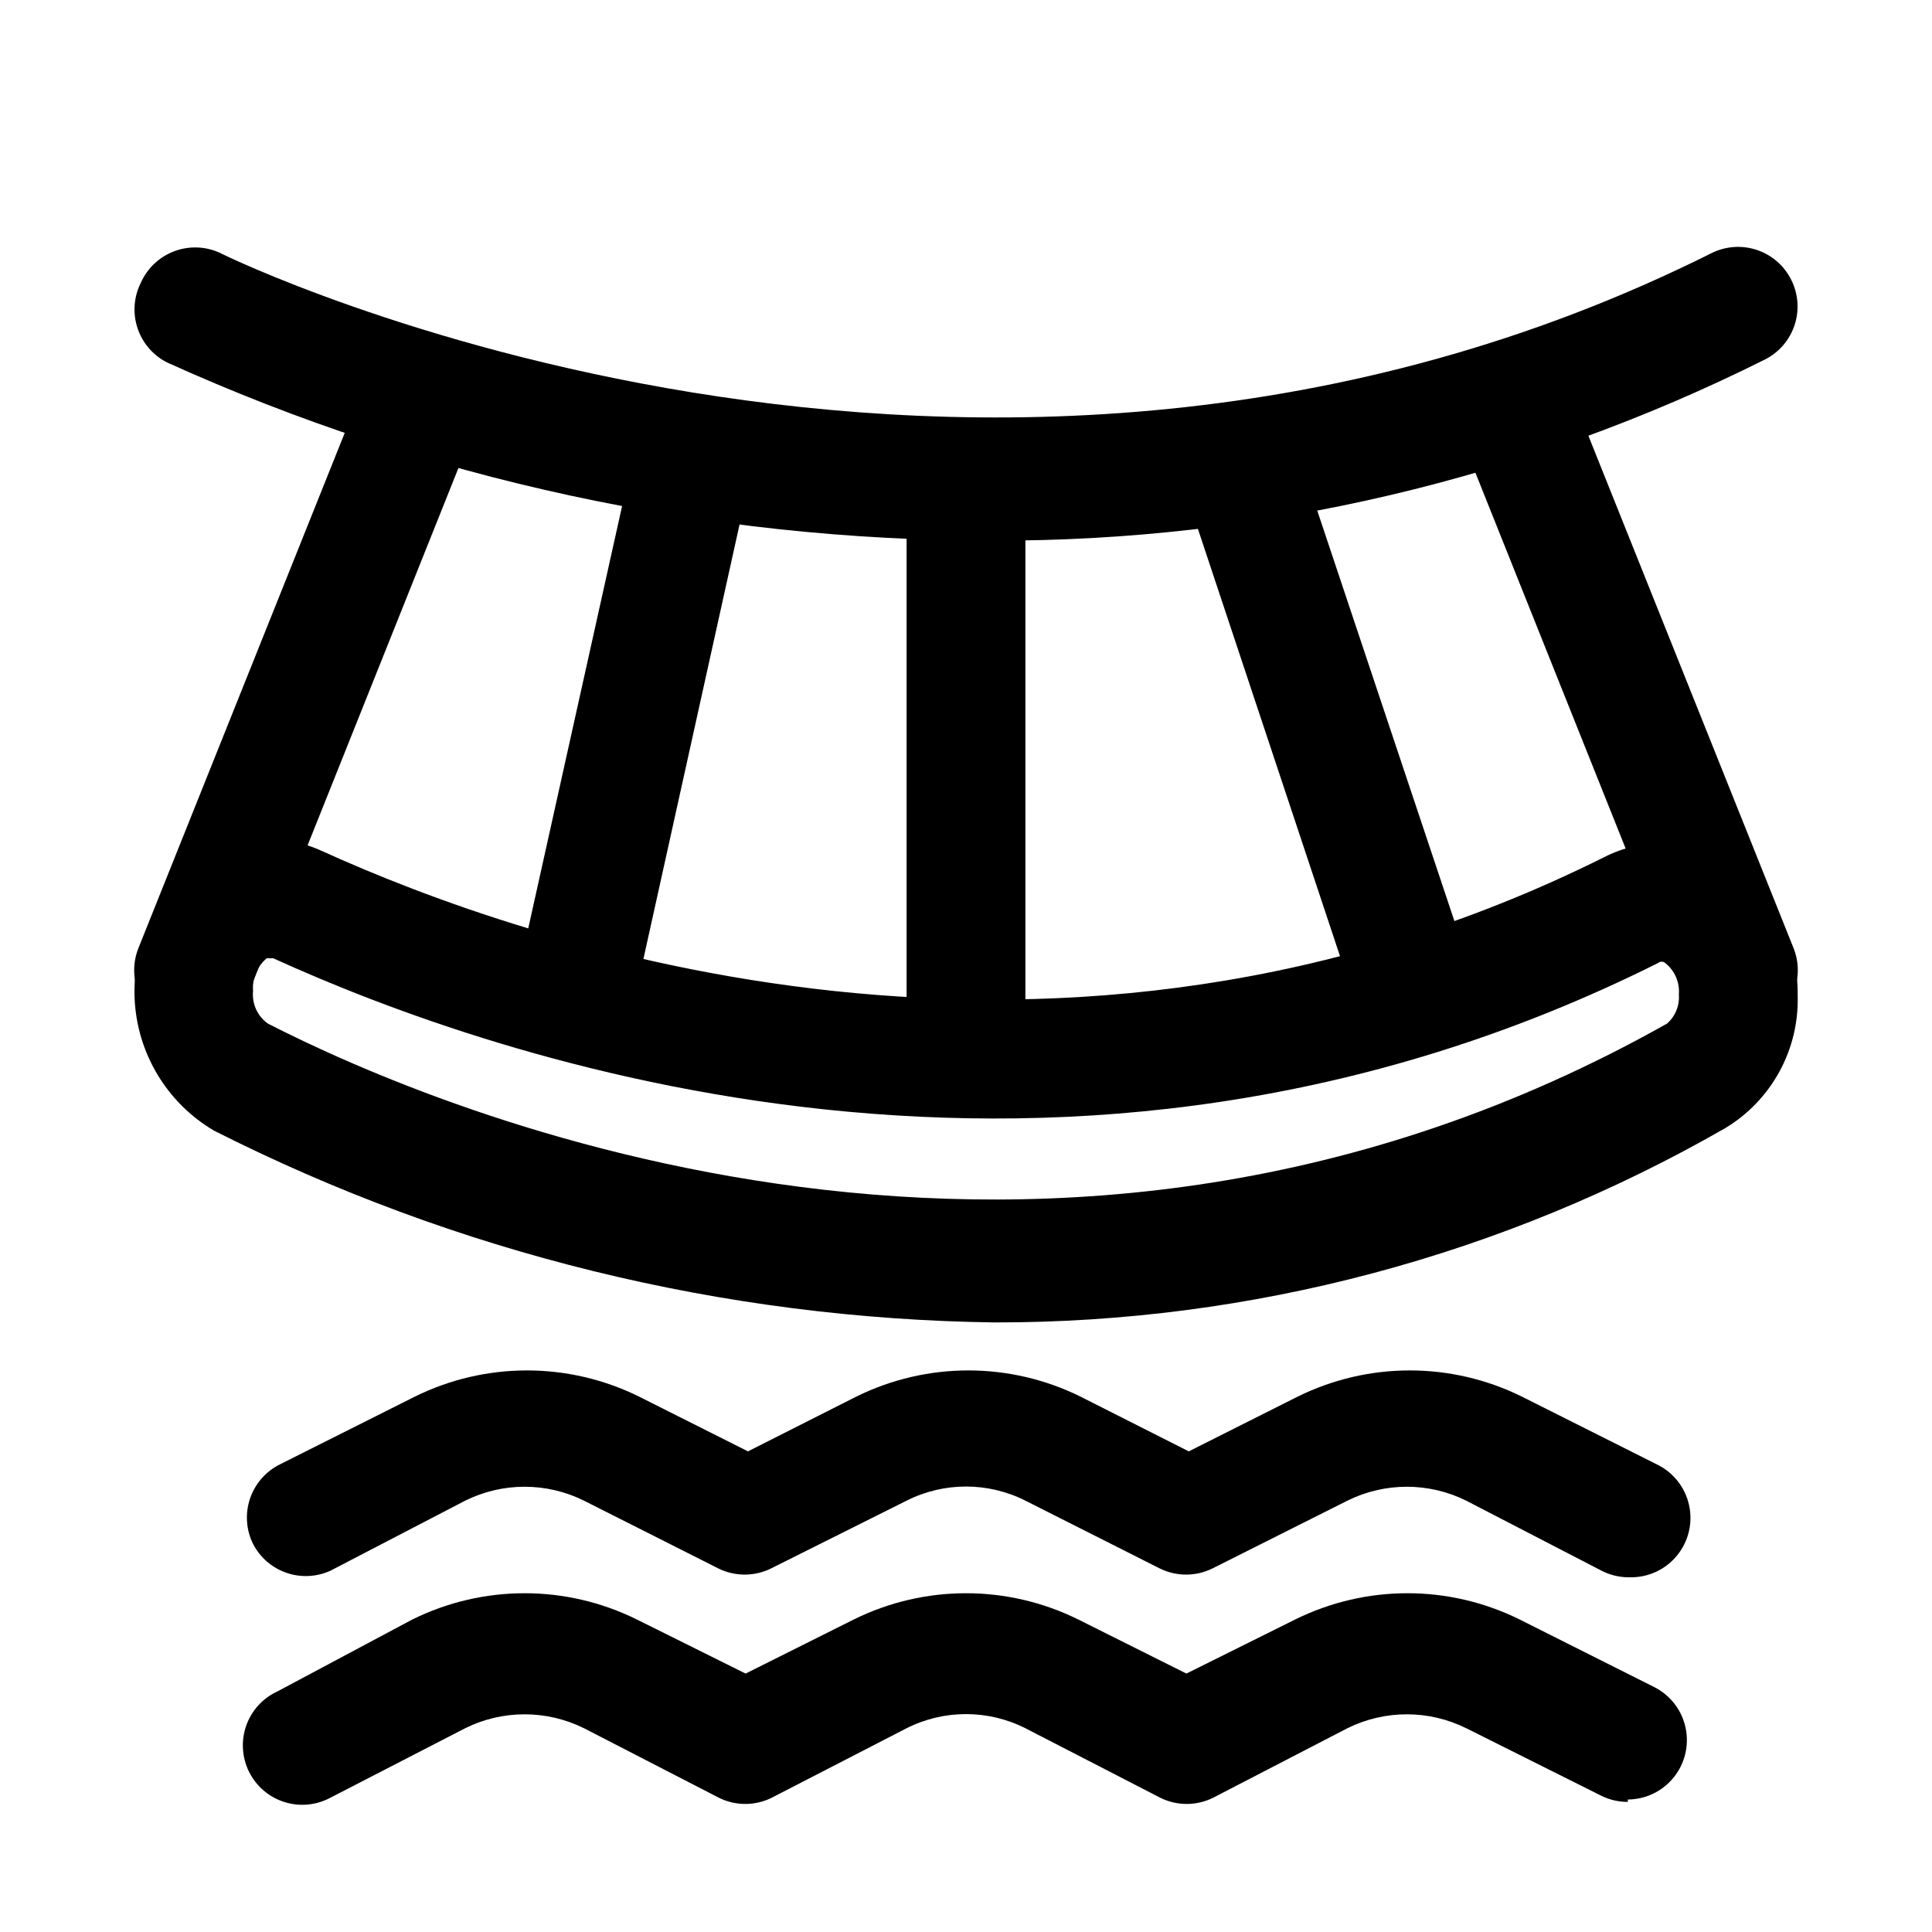 <?xml version="1.0" encoding="UTF-8"?>
<!-- Uploaded to: ICON Repo, www.svgrepo.com, Generator: ICON Repo Mixer Tools -->
<svg fill="#000000" width="800px" height="800px" version="1.1" viewBox="144 144 512 512" xmlns="http://www.w3.org/2000/svg">
 <g>
  <path d="m604.67 416.84c-3.152 0.004-6.234-0.941-8.848-2.707-2.609-1.77-4.629-4.281-5.797-7.211l-58.41-146.11c-1.715-5.113-0.695-10.754 2.711-14.941 3.402-4.184 8.711-6.34 14.07-5.703 5.359 0.637 10.016 3.969 12.348 8.836l58.566 146.26c1.551 3.887 1.492 8.223-0.164 12.062-1.652 3.84-4.766 6.863-8.652 8.406-1.855 0.734-3.832 1.105-5.824 1.102z"/>
  <path d="m195.32 416.84c-1.992 0.004-3.969-0.367-5.824-1.102-3.887-1.543-7-4.566-8.652-8.406-1.652-3.84-1.711-8.176-0.164-12.062l58.566-146.26c2.332-4.867 6.992-8.199 12.348-8.836 5.359-0.637 10.668 1.52 14.074 5.703 3.402 4.188 4.422 9.828 2.707 14.941l-58.41 146.11c-1.168 2.93-3.188 5.441-5.797 7.211-2.609 1.766-5.691 2.711-8.848 2.707z"/>
  <path d="m400 431.49c-4.176 0-8.18-1.66-11.133-4.613-2.953-2.953-4.613-6.957-4.613-11.133v-131.62c0-5.625 3-10.82 7.871-13.633s10.875-2.812 15.746 0 7.871 8.008 7.871 13.633v131.62c0 4.176-1.66 8.18-4.609 11.133-2.953 2.953-6.957 4.613-11.133 4.613z"/>
  <path d="m516.98 416.84c-3.301 0.008-6.519-1.02-9.203-2.941-2.684-1.922-4.699-4.637-5.754-7.762l-43.926-132.09c-1.293-3.969-0.957-8.285 0.934-12.004s5.18-6.539 9.145-7.836c3.945-1.297 8.246-0.984 11.961 0.875 3.715 1.859 6.547 5.109 7.875 9.047l43.926 131.46c1.395 3.988 1.133 8.367-0.734 12.156-1.863 3.789-5.176 6.672-9.184 7.996-1.602 0.664-3.309 1.035-5.039 1.102z"/>
  <path d="m297.66 416.84h-3.465c-4.102-0.902-7.672-3.402-9.922-6.953-2.246-3.547-2.981-7.844-2.043-11.938l29.281-131.78c1.461-5.215 5.5-9.312 10.691-10.852 5.191-1.535 10.809-0.297 14.875 3.281 4.062 3.578 6.004 8.992 5.137 14.34l-29.125 131.62-0.004-0.004c-0.789 3.5-2.746 6.625-5.551 8.855-2.809 2.234-6.293 3.441-9.875 3.426z"/>
  <path d="m407.71 494.46c-71.988-0.949-142.8-18.344-207.04-50.852-12.492-7.383-20.395-20.586-21-35.082-0.602-14.5 6.176-28.316 18.008-36.711 9.398-6.129 21.281-7.019 31.488-2.363 54.004 24.562 195.07 73.996 339.91 1.73v0.004c5.062-2.629 10.73-3.867 16.43-3.59 5.695 0.277 11.219 2.059 16.004 5.164 11.957 7.637 19.105 20.922 18.891 35.109 0.199 7.027-1.477 13.984-4.852 20.152-3.375 6.172-8.328 11.332-14.355 14.957-58.883 33.797-125.6 51.547-193.49 51.48zm-192.08-96.508h-0.945c-2.539 2.129-3.887 5.356-3.621 8.656-0.344 3.387 1.16 6.695 3.938 8.66 45.5 23.301 207.19 92.102 370.77 0h-0.004c2.211-1.93 3.379-4.789 3.148-7.715 0.273-3.211-1.09-6.348-3.621-8.344-0.535-0.48-1.352-0.48-1.887 0-157.44 78.719-308.9 25.191-366.99-1.258z"/>
  <path d="m406.93 287.27c-75.426-0.016-149.98-16.117-218.68-47.23-3.711-1.887-6.519-5.168-7.816-9.121-1.301-3.953-0.98-8.258 0.887-11.977 1.719-3.875 4.922-6.894 8.895-8.375 3.969-1.48 8.367-1.301 12.203 0.504 1.891 1.102 200.27 97.457 395.18 0 3.738-1.855 8.059-2.152 12.016-0.824 3.957 1.328 7.223 4.172 9.082 7.91 1.867 3.715 2.188 8.023 0.891 11.977-1.301 3.953-4.109 7.231-7.816 9.117-63.586 31.797-133.74 48.242-204.83 48.02z"/>
  <path d="m575.39 562c-2.41-0.039-4.781-0.629-6.926-1.73l-35.898-18.578c-9.918-4.922-21.566-4.922-31.488 0l-35.738 17.949c-4.414 2.191-9.598 2.191-14.012 0l-35.582-17.949c-9.902-4.996-21.586-4.996-31.488 0l-35.895 17.949c-4.414 2.191-9.602 2.191-14.012 0l-35.582-17.949c-9.922-4.922-21.57-4.922-31.488 0l-35.738 18.578c-3.672 1.66-7.84 1.855-11.648 0.535-3.805-1.316-6.965-4.047-8.82-7.621-1.855-3.738-2.152-8.059-0.824-12.016 1.328-3.953 4.172-7.223 7.91-9.082l35.738-17.949v0.004c18.75-9.285 40.762-9.285 59.512 0l28.812 14.484 28.652-14.484c18.754-9.285 40.762-9.285 59.512 0l28.652 14.484 28.812-14.484h0.004c18.75-9.285 40.758-9.285 59.512 0l35.738 17.949v-0.004c4.332 2.098 7.469 6.062 8.512 10.762 1.043 4.699-0.121 9.621-3.164 13.352-3.039 3.734-7.617 5.871-12.434 5.801z"/>
  <path d="m575.39 621.52c-2.398 0.012-4.769-0.527-6.926-1.574l-35.895-17.949-0.004 0.004c-9.918-4.922-21.566-4.922-31.488 0l-35.582 18.418c-4.41 2.195-9.598 2.195-14.012 0l-35.738-18.418c-9.902-4.996-21.586-4.996-31.488 0l-35.738 18.418c-4.414 2.195-9.598 2.195-14.012 0l-35.738-18.418c-9.922-4.922-21.57-4.922-31.488 0l-35.738 18.418c-3.758 2.016-8.164 2.422-12.223 1.125-4.059-1.293-7.422-4.176-9.316-7.988-1.898-3.816-2.168-8.234-0.75-12.254 1.418-4.016 4.402-7.285 8.273-9.062l35.742-19.051c18.75-9.285 40.758-9.285 59.512 0l28.812 14.328 28.652-14.328c18.75-9.285 40.762-9.285 59.512 0l28.652 14.328 28.812-14.328c18.754-9.285 40.762-9.285 59.516 0l35.738 17.949c4.215 2.156 7.234 6.098 8.219 10.73 0.988 4.629-0.164 9.461-3.129 13.148-2.969 3.691-7.441 5.848-12.176 5.875z"/>
 </g>
</svg>